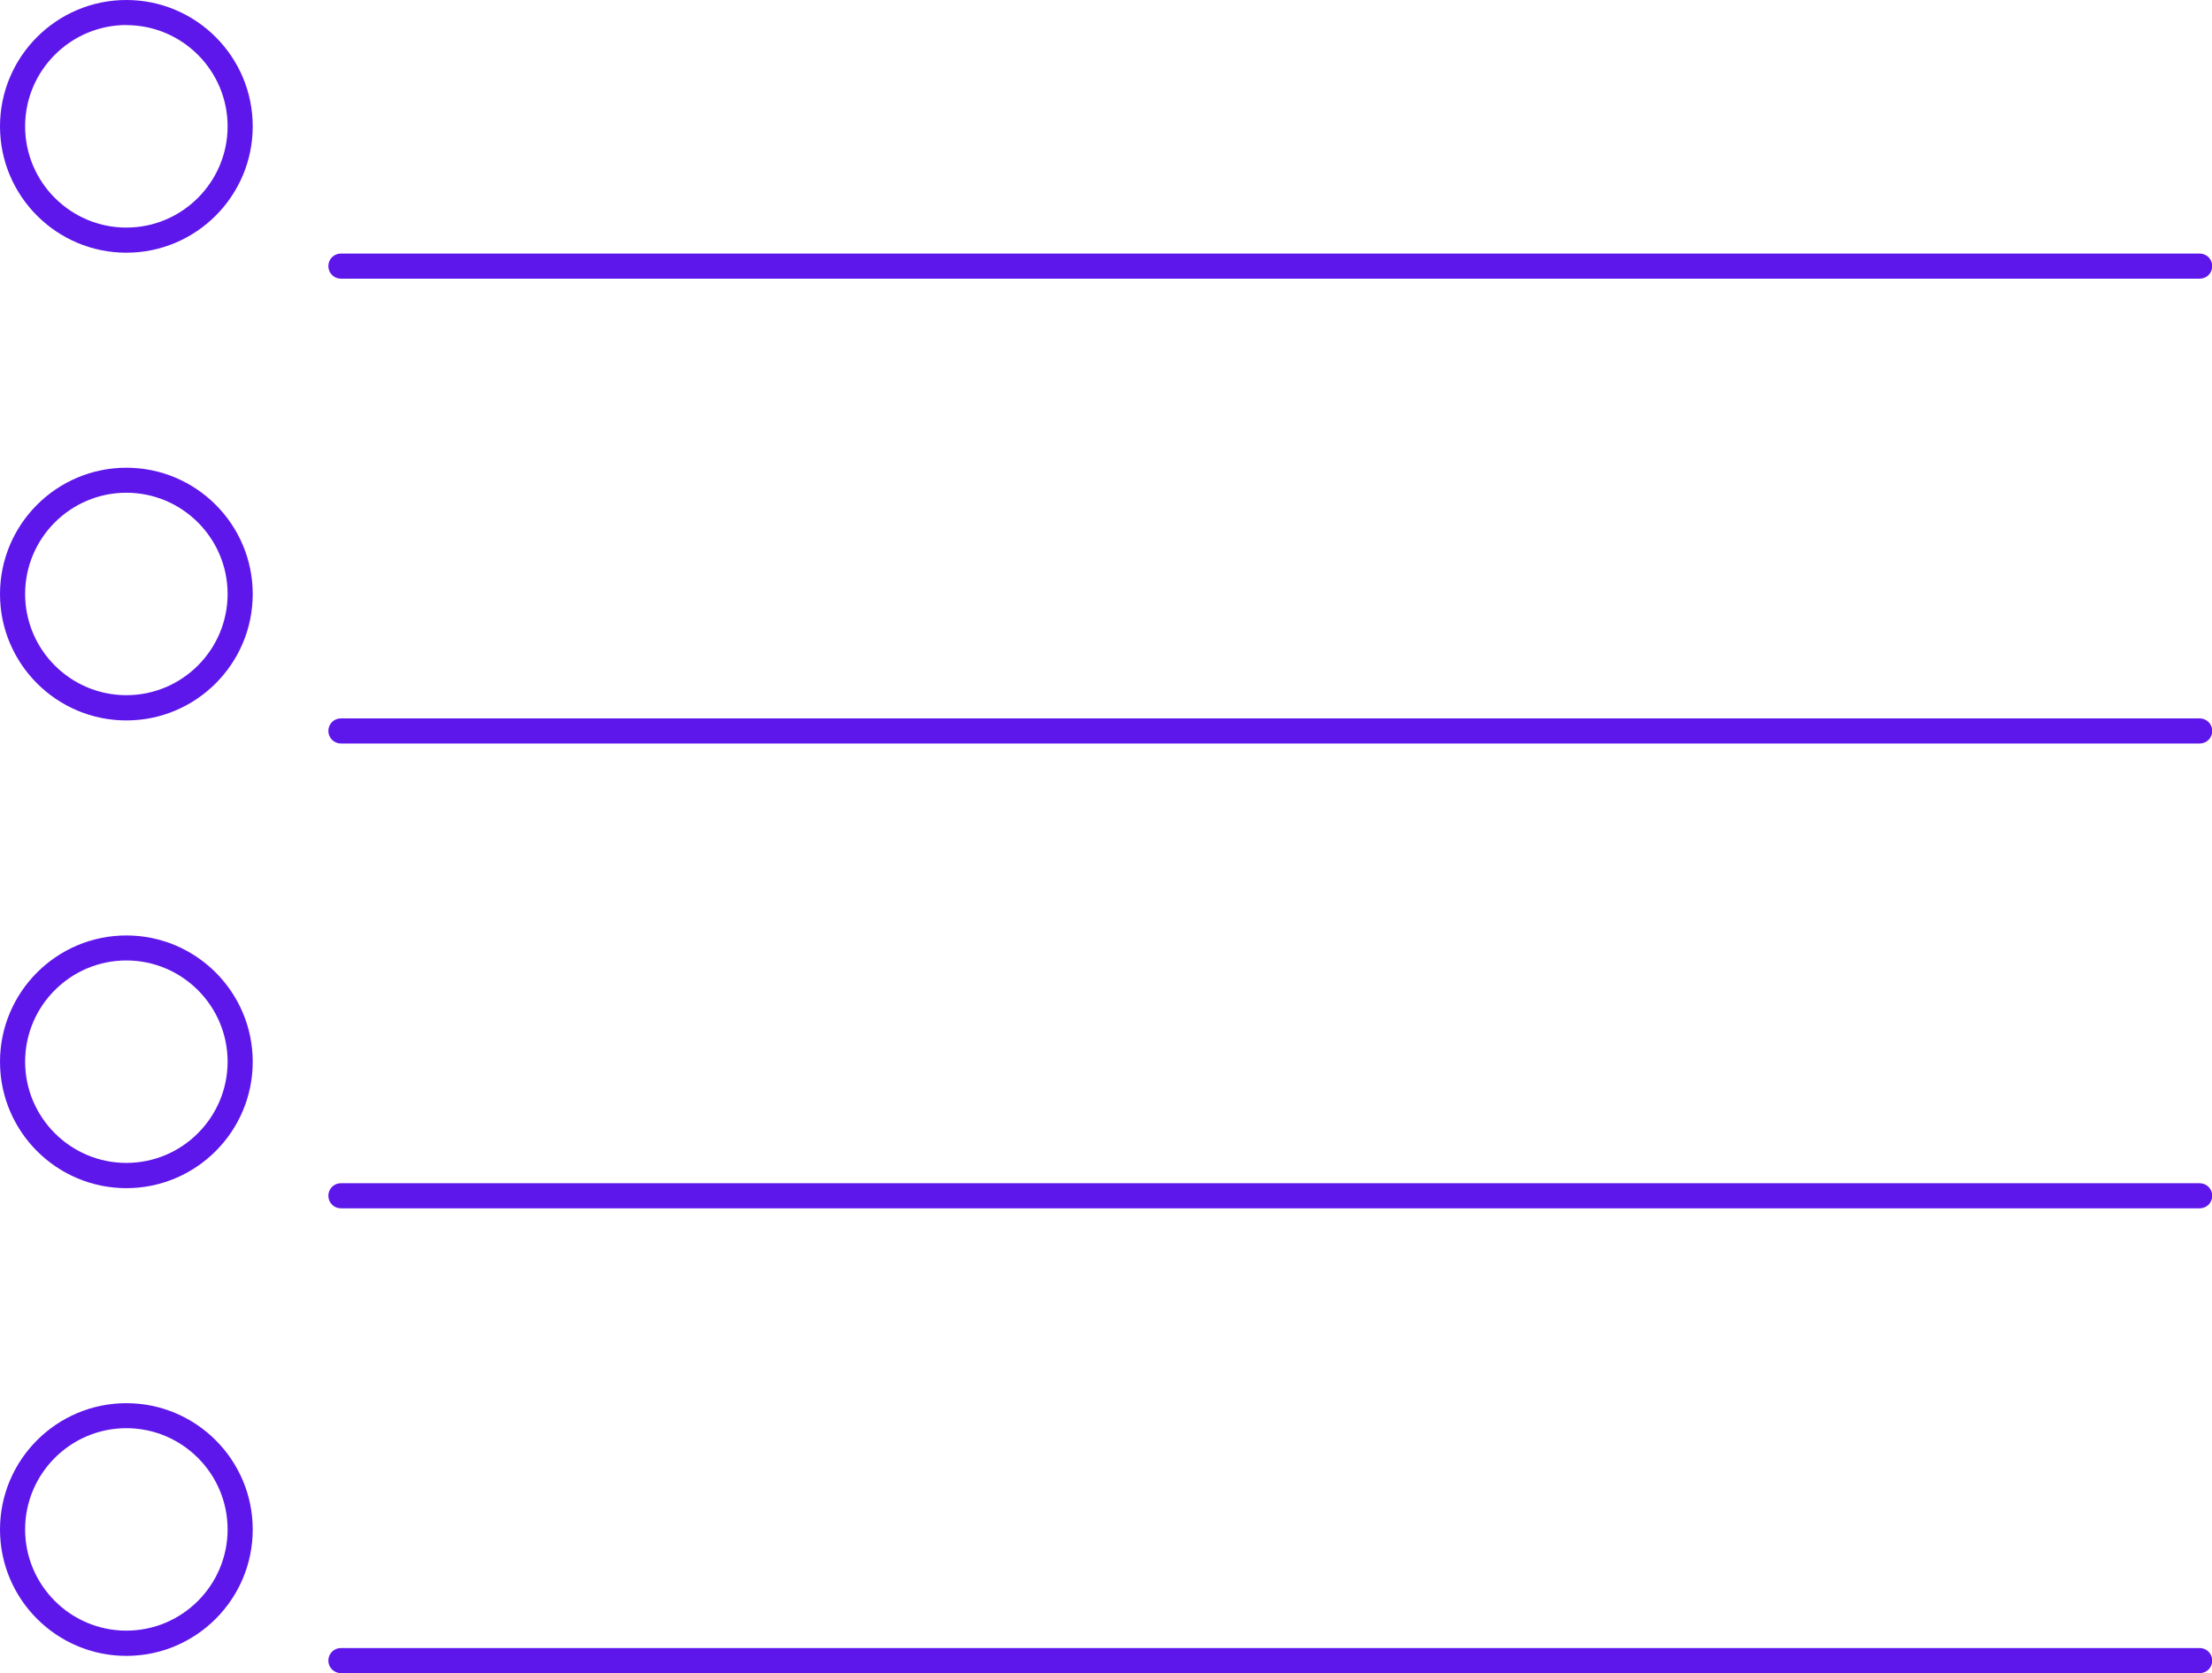 <?xml version="1.0" encoding="UTF-8" standalone="no"?><svg xmlns="http://www.w3.org/2000/svg" xmlns:xlink="http://www.w3.org/1999/xlink" fill="#000000" height="138.5" preserveAspectRatio="xMidYMid meet" version="1" viewBox="0.0 0.0 183.1 138.5" width="183.1" zoomAndPan="magnify"><g id="change1_1"><path d="M10.46,20.92C4.69,20.92,0,16.23,0,10.46S4.69,0,10.46,0s10.46,4.69,10.46,10.46-4.69,10.46-10.46,10.46Zm0-18.85C5.84,2.08,2.08,5.84,2.08,10.46s3.76,8.38,8.38,8.38,8.38-3.76,8.38-8.38S15.08,2.08,10.46,2.08Z" fill="#5e17eb"/></g><g id="change1_2"><path d="M10.46,59.64c-5.77,0-10.46-4.69-10.46-10.46s4.69-10.46,10.46-10.46,10.46,4.69,10.46,10.46-4.69,10.46-10.46,10.46Zm0-18.85c-4.62,0-8.38,3.76-8.38,8.38s3.76,8.38,8.38,8.38,8.38-3.76,8.38-8.38-3.76-8.38-8.38-8.38Z" fill="#5e17eb"/></g><g id="change1_3"><path d="M10.46,98.36c-5.77,0-10.46-4.69-10.46-10.46s4.69-10.46,10.46-10.46,10.46,4.69,10.46,10.46-4.69,10.46-10.46,10.46Zm0-18.85c-4.62,0-8.38,3.76-8.38,8.38s3.76,8.38,8.38,8.38,8.38-3.76,8.38-8.38-3.76-8.38-8.38-8.38Z" fill="#5e17eb"/></g><g id="change1_4"><path d="M10.46,137.08c-5.77,0-10.46-4.69-10.46-10.46s4.69-10.46,10.46-10.46,10.46,4.69,10.46,10.46-4.69,10.46-10.46,10.46Zm0-18.85c-4.62,0-8.38,3.76-8.38,8.38s3.76,8.38,8.38,8.38,8.38-3.76,8.38-8.38-3.76-8.38-8.38-8.38Z" fill="#5e17eb"/></g><g id="change1_5"><path d="M182.08,23.07H28.22c-.57,0-1.04-.46-1.04-1.04s.46-1.04,1.04-1.04H182.08c.57,0,1.04,.46,1.04,1.04s-.46,1.04-1.04,1.04Z" fill="#5e17eb"/></g><g id="change1_6"><path d="M182.08,61.55H28.22c-.57,0-1.04-.46-1.04-1.04s.46-1.04,1.04-1.04H182.08c.57,0,1.04,.46,1.04,1.04s-.46,1.04-1.04,1.04Z" fill="#5e17eb"/></g><g id="change1_7"><path d="M182.08,100.03H28.22c-.57,0-1.04-.46-1.04-1.04s.46-1.04,1.04-1.04H182.08c.57,0,1.04,.46,1.04,1.04s-.46,1.04-1.04,1.04Z" fill="#5e17eb"/></g><g id="change1_8"><path d="M182.08,138.51H28.22c-.57,0-1.04-.46-1.04-1.04s.46-1.04,1.04-1.04H182.08c.57,0,1.04,.46,1.04,1.04s-.46,1.04-1.04,1.04Z" fill="#5e17eb"/></g></svg>